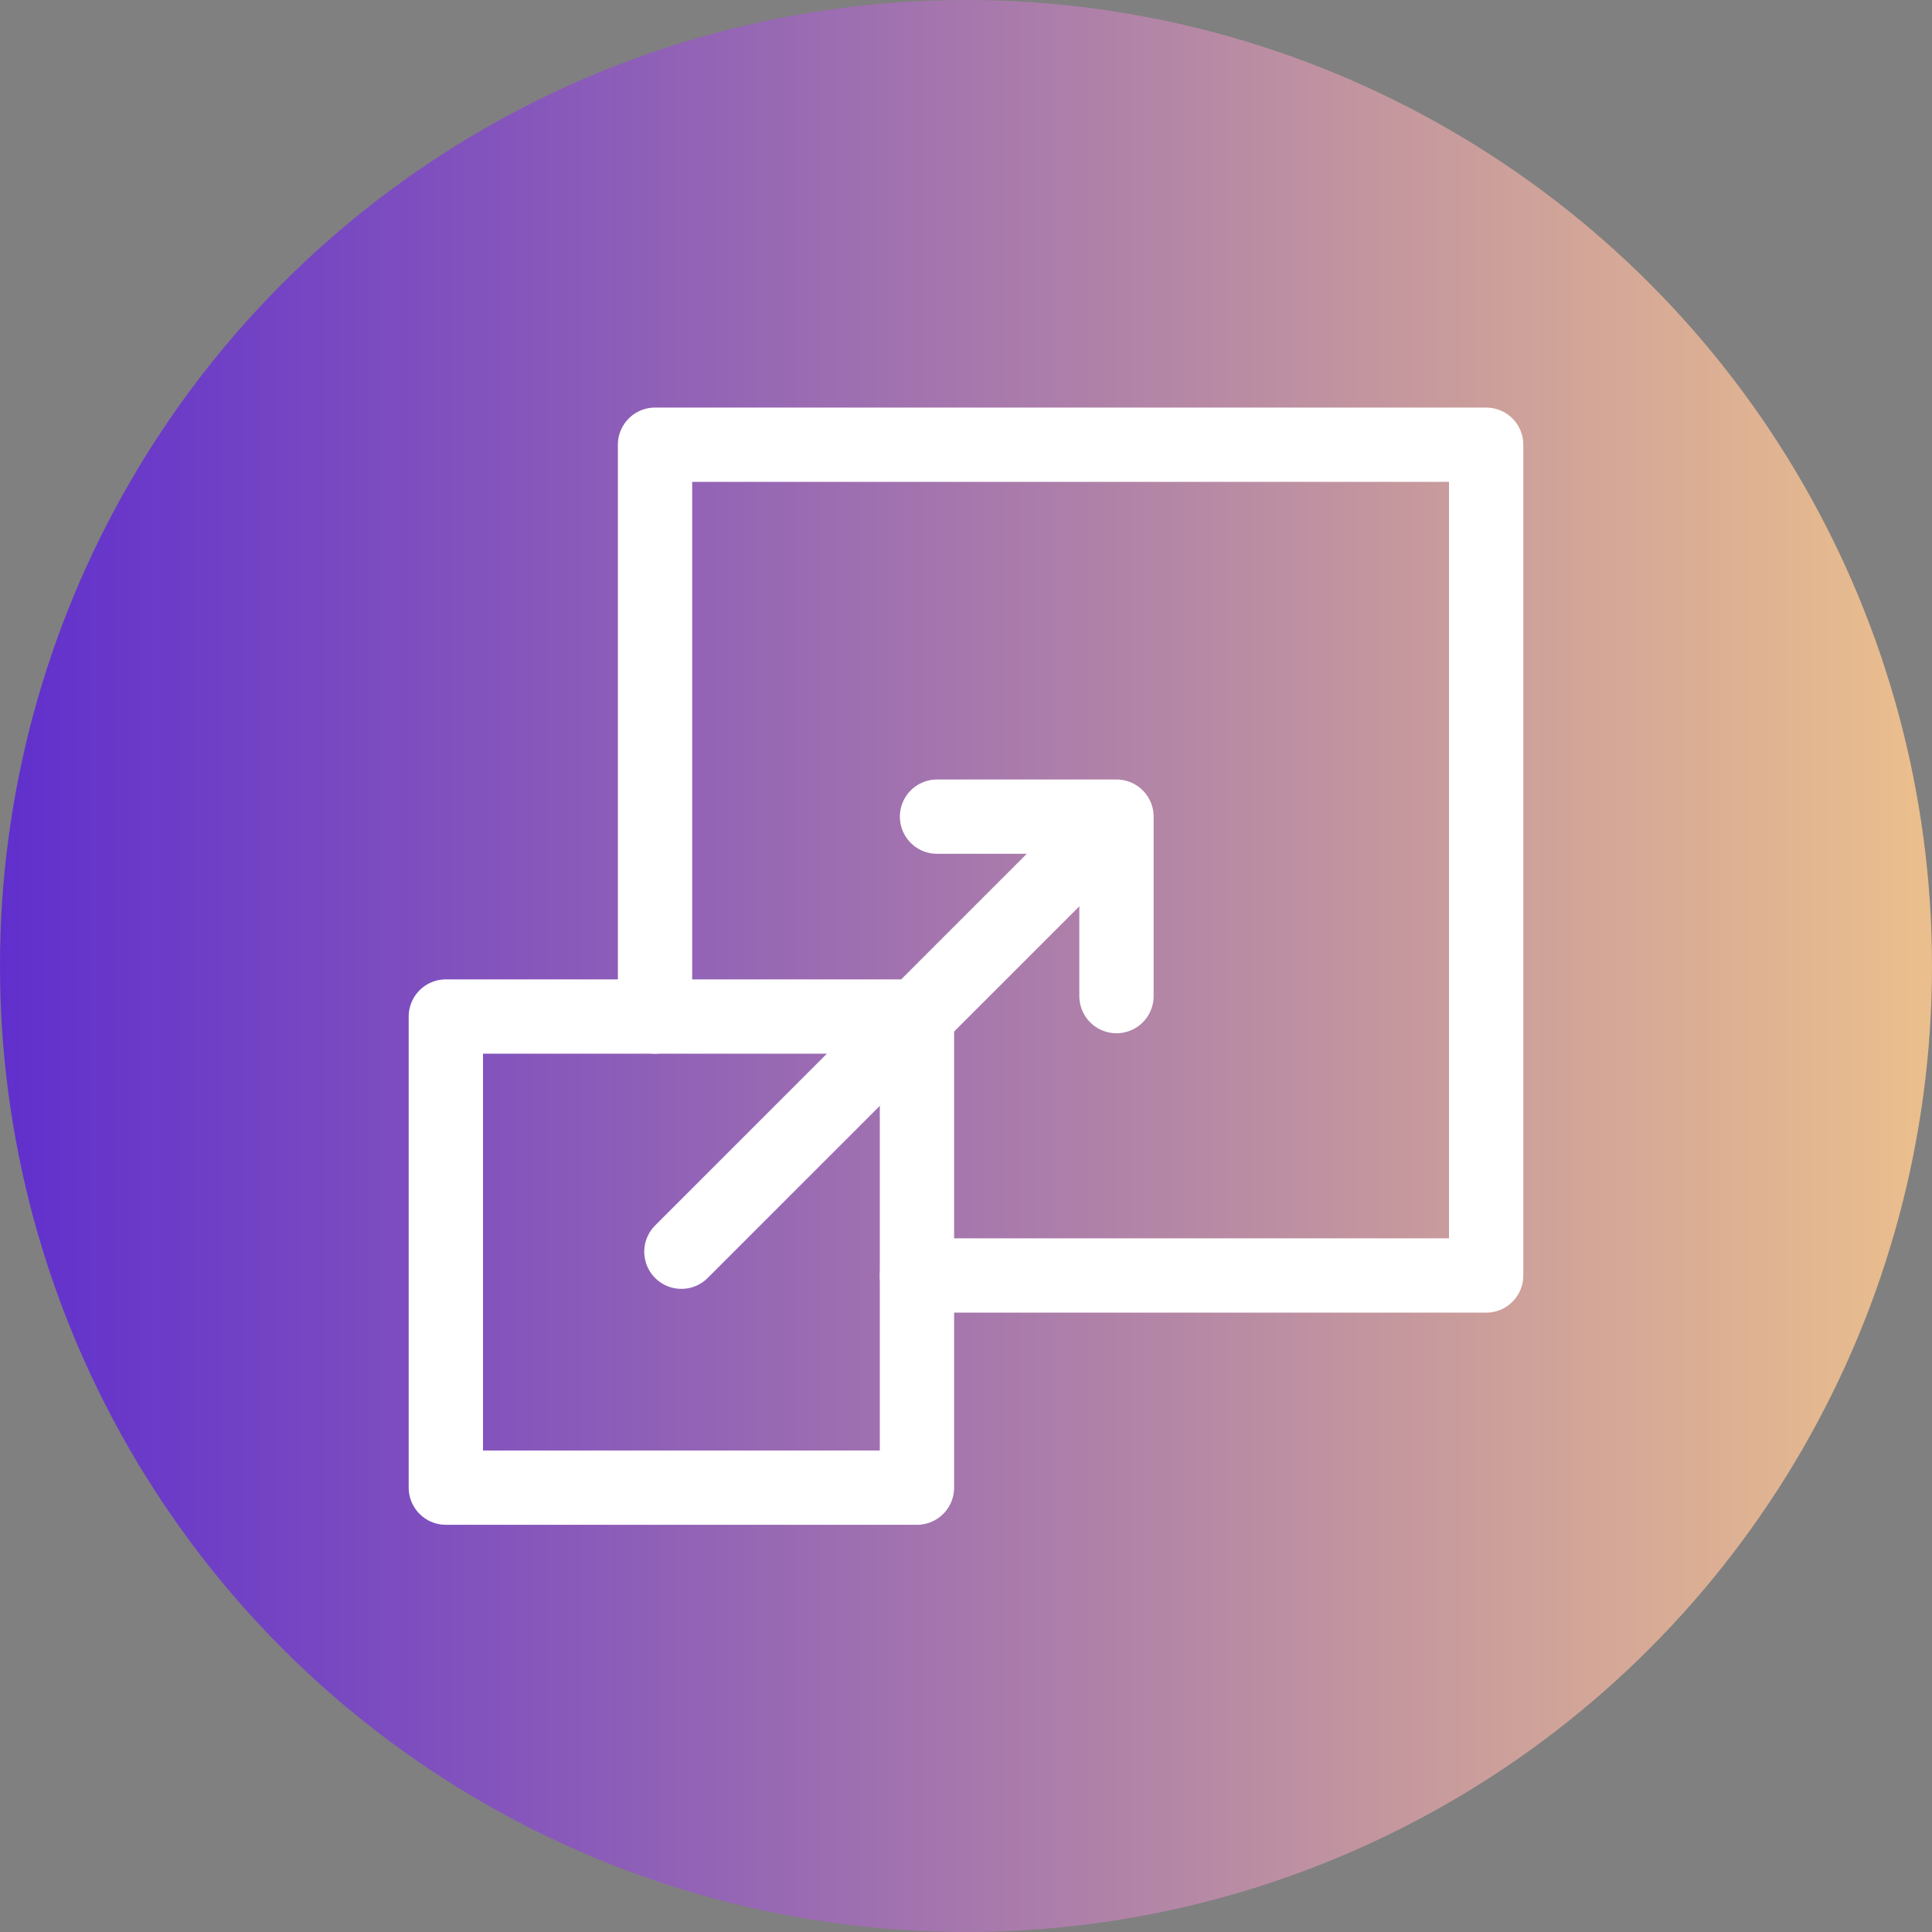 <?xml version="1.0" encoding="UTF-8"?>
<svg id="Layer_1" data-name="Layer 1" xmlns="http://www.w3.org/2000/svg" xmlns:xlink="http://www.w3.org/1999/xlink" viewBox="0 0 52 52">
  <rect x="0" y="0" width="52" height="52" fill="#808080" stroke="none"/>
  <defs>
    <style>
      .cls-1 {
        fill: url(#linear-gradient);
      }

      .cls-2 {
        fill: none;
        stroke: #fff;
        stroke-linecap: round;
        stroke-linejoin: round;
        stroke-width: 2px;
      }
    </style>
    <linearGradient id="linear-gradient" x1="0" y1="26" x2="52" y2="26" gradientUnits="userSpaceOnUse">
      <stop offset="0" stop-color="#602fcd"/>
      <stop offset=".99" stop-color="#eabe8d"/>
    </linearGradient>
  </defs>
  <circle class="cls-1" cx="26" cy="26" r="26"/>
  <g>
    <polyline class="cls-2" points="25.22 21.98 30.05 21.98 30.05 26.81"/>
    <rect class="cls-2" x="12" y="27.36" width="12.68" height="12.68"/>
    <polyline class="cls-2" points="17.63 27.36 17.63 11.97 40 11.97 40 34.33 24.68 34.33"/>
    <line class="cls-2" x1="29.39" y1="22.64" x2="18.34" y2="33.69"/>
  </g>
</svg>